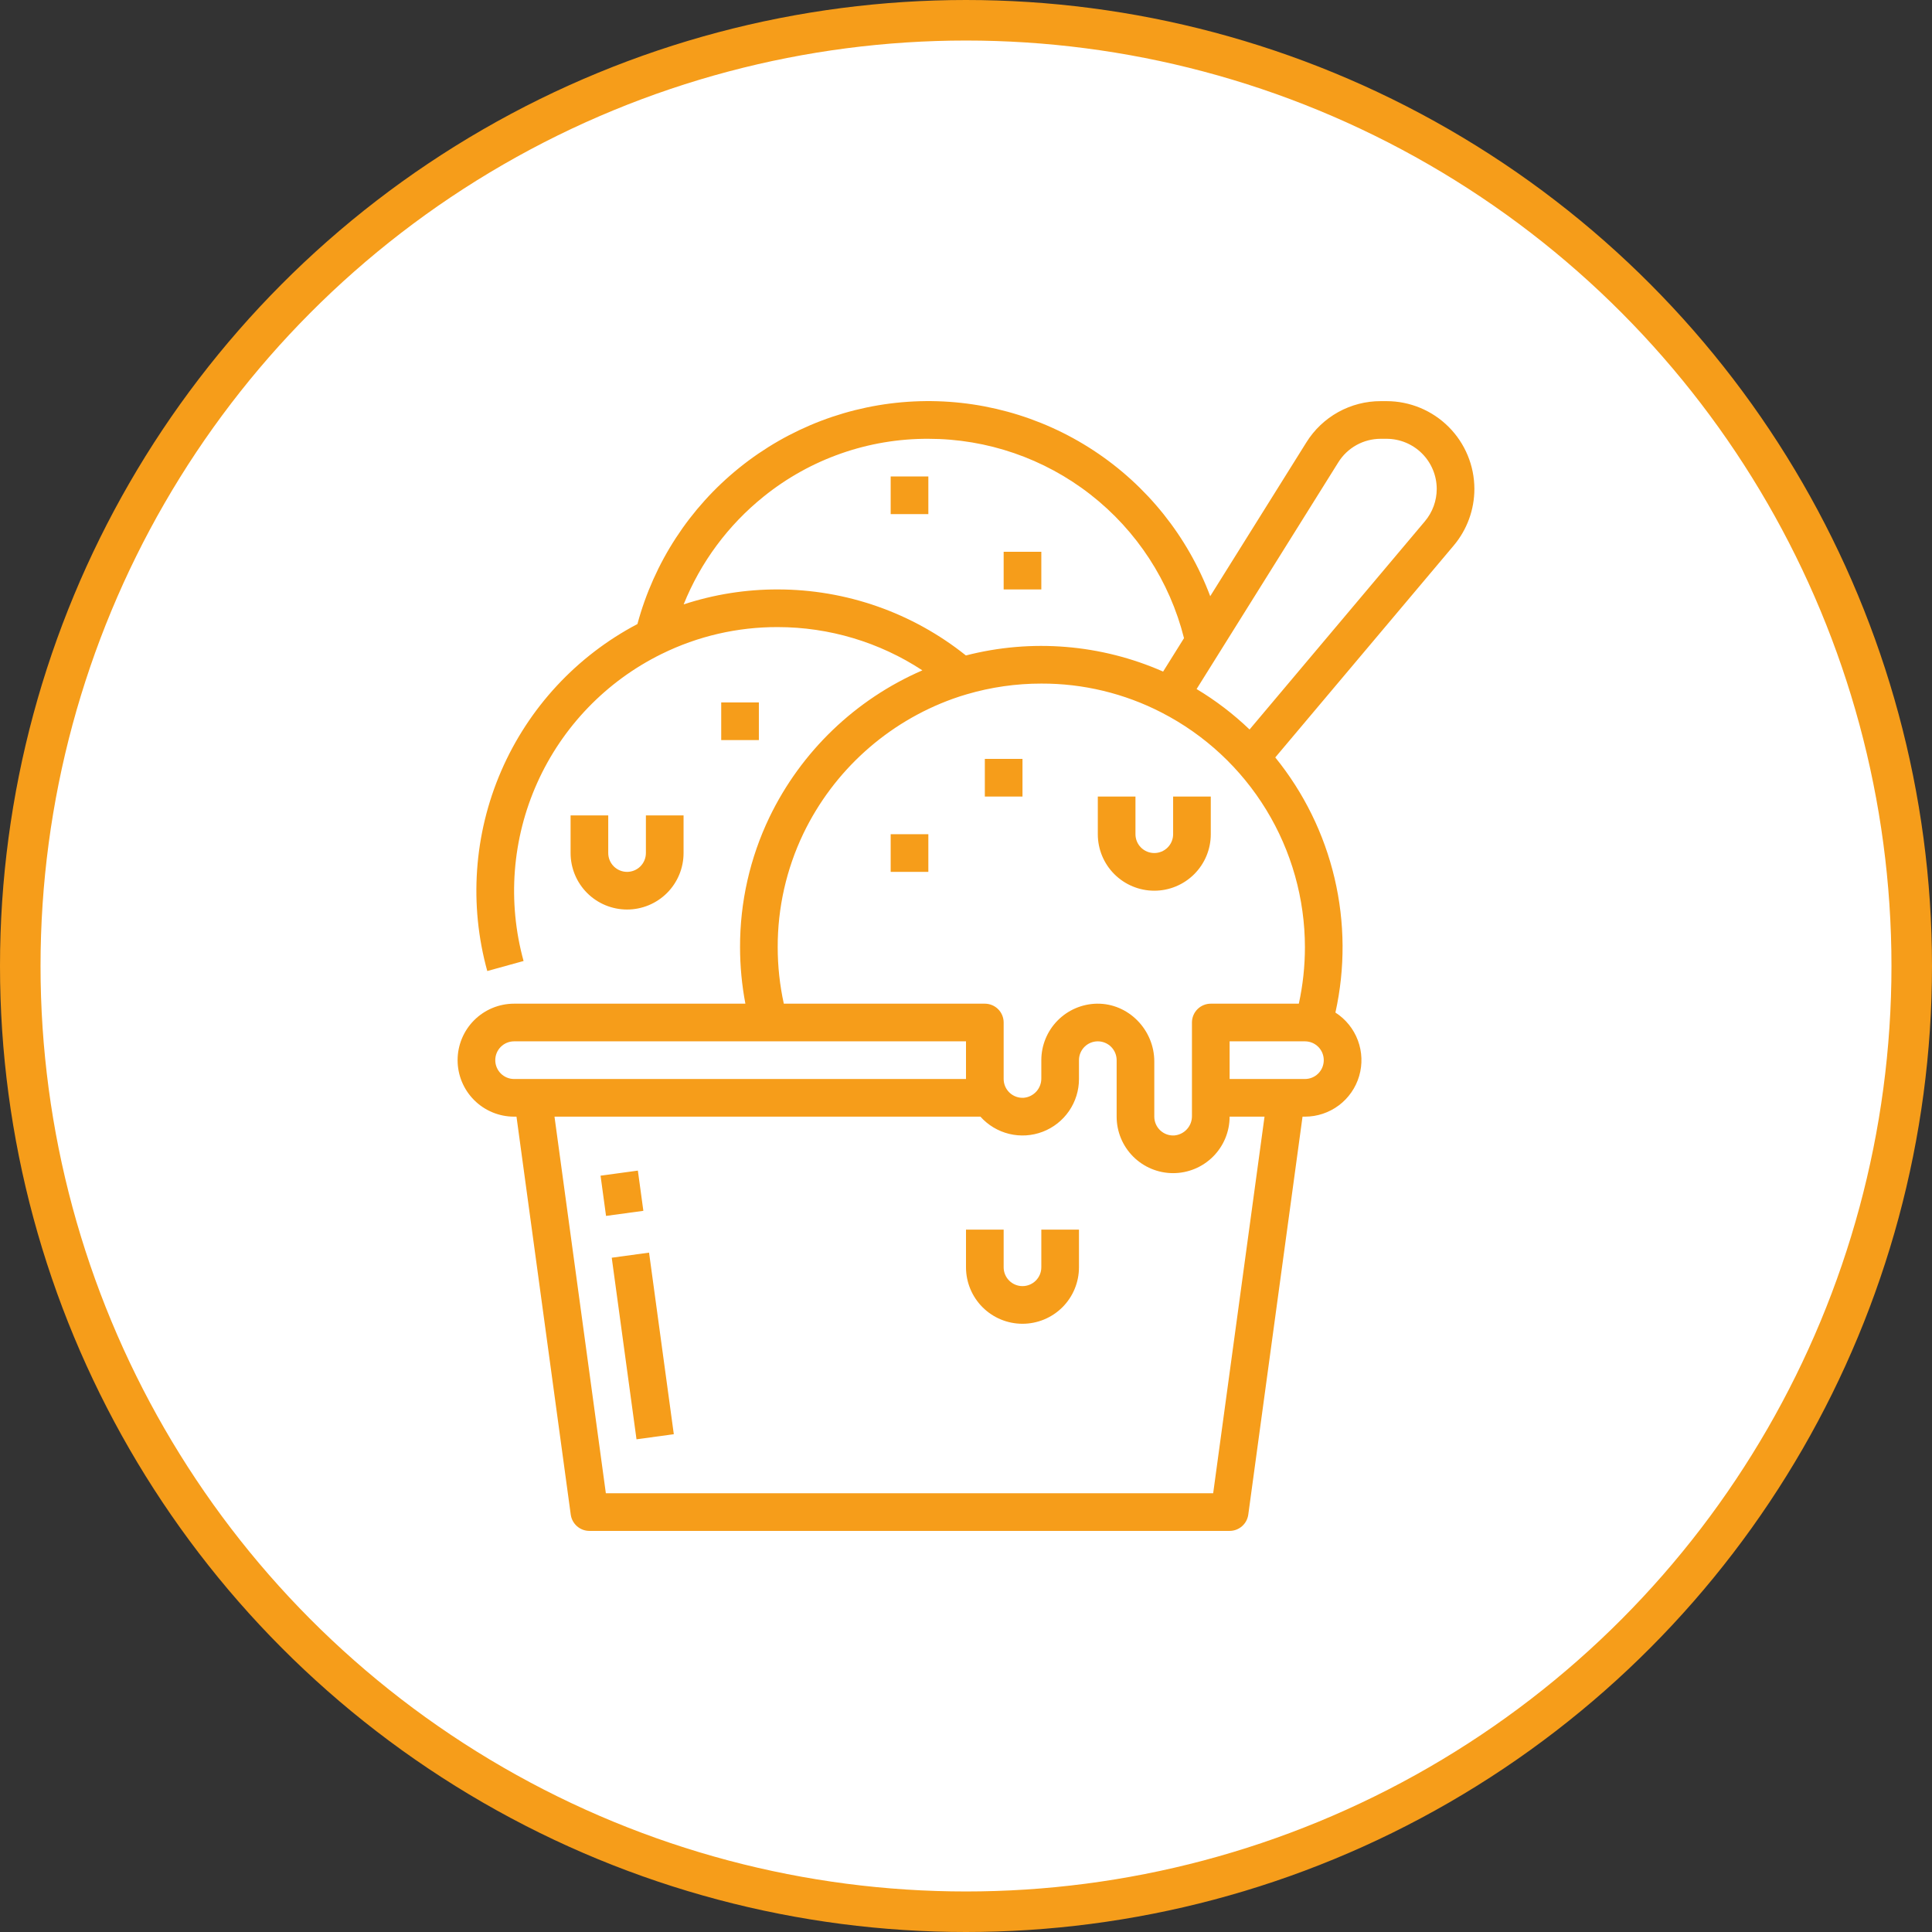 <svg width="143" height="143" viewBox="0 0 143 143" fill="none" xmlns="http://www.w3.org/2000/svg">
<rect x="0" y="0" width="143" height="143" fill="#333333" stroke="none"/>
<circle cx="71.5" cy="71.5" r="70" fill="white" stroke="#F69D1A" stroke-width="3"/>
<path d="M45.02 60.352V63.139C45.02 63.509 45.167 63.863 45.428 64.125C45.69 64.386 46.044 64.533 46.414 64.533C46.783 64.533 47.138 64.386 47.399 64.125C47.66 63.863 47.807 63.509 47.807 63.139V60.352H50.595V63.139C50.595 64.248 50.154 65.312 49.37 66.096C48.586 66.88 47.523 67.32 46.414 67.32C45.305 67.32 44.241 66.88 43.457 66.096C42.673 65.312 42.233 64.248 42.233 63.139V60.352H45.02ZM109.129 36.189C109.129 37.721 108.587 39.205 107.6 40.377L94.391 56.062C96.508 58.672 98.007 61.725 98.778 64.995C99.549 68.264 99.571 71.666 98.843 74.946C99.604 75.433 100.187 76.155 100.504 77.002C100.821 77.849 100.855 78.776 100.601 79.644C100.347 80.512 99.818 81.274 99.095 81.816C98.371 82.358 97.491 82.651 96.586 82.651H96.409L92.393 112.107C92.347 112.44 92.182 112.747 91.928 112.968C91.674 113.19 91.349 113.312 91.012 113.312H43.626C43.289 113.312 42.964 113.19 42.71 112.968C42.456 112.747 42.291 112.44 42.245 112.107L38.229 82.651H38.052C36.943 82.651 35.879 82.21 35.095 81.426C34.311 80.642 33.87 79.579 33.87 78.47C33.87 77.361 34.311 76.297 35.095 75.513C35.879 74.729 36.943 74.289 38.052 74.289H55.171C54.909 72.91 54.776 71.511 54.776 70.108C54.767 66.781 55.51 63.495 56.949 60.494C59.295 55.627 63.313 51.766 68.271 49.617C65.09 47.529 61.368 46.416 57.563 46.415C54.59 46.406 51.655 47.084 48.987 48.396C48.974 48.403 48.961 48.409 48.947 48.415C44.872 50.426 41.626 53.794 39.765 57.94C37.904 62.085 37.547 66.749 38.753 71.13L36.066 71.872C34.71 66.966 35.073 61.743 37.095 57.071C39.117 52.4 42.675 48.56 47.18 46.189C48.407 41.633 51.047 37.583 54.721 34.623C58.396 31.662 62.915 29.944 67.628 29.714C72.341 29.485 77.005 30.757 80.949 33.347C84.894 35.937 87.915 39.712 89.577 44.128L96.692 32.745C97.274 31.808 98.086 31.036 99.05 30.501C100.015 29.967 101.1 29.688 102.203 29.691H102.631C104.354 29.693 106.006 30.378 107.224 31.596C108.442 32.814 109.128 34.466 109.129 36.189ZM57.563 43.628C62.627 43.628 67.539 45.352 71.493 48.515C76.354 47.264 81.496 47.684 86.09 49.708L87.636 47.234C86.576 43.018 84.139 39.276 80.711 36.603C77.283 33.93 73.06 32.478 68.713 32.478C64.281 32.461 59.979 33.969 56.529 36.749C53.901 38.859 51.86 41.609 50.602 44.735C52.848 43.997 55.198 43.623 57.563 43.628ZM38.052 79.864H71.5V77.076H38.052C37.682 77.076 37.328 77.223 37.066 77.484C36.805 77.746 36.658 78.1 36.658 78.47C36.658 78.839 36.805 79.194 37.066 79.455C37.328 79.717 37.682 79.864 38.052 79.864ZM93.596 82.651H91.012C91.012 83.76 90.571 84.823 89.787 85.607C89.003 86.391 87.939 86.832 86.831 86.832C85.722 86.832 84.658 86.391 83.874 85.607C83.09 84.823 82.65 83.76 82.65 82.651V78.47C82.65 78.1 82.503 77.746 82.241 77.484C81.98 77.223 81.625 77.076 81.256 77.076C80.886 77.076 80.532 77.223 80.27 77.484C80.009 77.746 79.862 78.1 79.862 78.47V79.864C79.863 80.71 79.606 81.537 79.126 82.234C78.646 82.932 77.966 83.467 77.175 83.769C76.384 84.072 75.52 84.126 74.698 83.927C73.875 83.727 73.132 83.282 72.568 82.651H41.042L44.843 110.525H89.795L93.596 82.651ZM97.98 78.47C97.98 78.287 97.945 78.105 97.875 77.936C97.805 77.767 97.702 77.613 97.573 77.484C97.443 77.354 97.289 77.251 97.12 77.181C96.951 77.112 96.769 77.076 96.586 77.076H91.012V79.864H96.586C96.769 79.864 96.951 79.828 97.12 79.758C97.29 79.688 97.443 79.586 97.573 79.456C97.702 79.327 97.805 79.173 97.875 79.004C97.945 78.834 97.98 78.653 97.98 78.47ZM96.586 70.108C96.583 66.518 95.592 62.999 93.721 59.936C91.85 56.873 89.172 54.384 85.98 52.742L85.977 52.74C83.225 51.322 80.171 50.586 77.075 50.596C75.207 50.595 73.349 50.861 71.558 51.388C71.215 51.487 70.88 51.595 70.528 51.721C65.675 53.468 61.701 57.05 59.463 61.697C58.205 64.322 57.555 67.197 57.563 70.108C57.563 71.514 57.715 72.915 58.015 74.289H72.894C73.263 74.289 73.618 74.436 73.879 74.697C74.141 74.958 74.287 75.313 74.287 75.682V79.864C74.288 80.055 74.327 80.243 74.403 80.419C74.479 80.594 74.591 80.751 74.73 80.882C74.87 81.012 75.035 81.112 75.215 81.176C75.395 81.24 75.586 81.267 75.776 81.254C76.135 81.222 76.467 81.055 76.708 80.788C76.948 80.522 77.079 80.174 77.075 79.814V78.47C77.076 77.374 77.507 76.322 78.275 75.54C79.044 74.758 80.088 74.309 81.184 74.289C83.523 74.25 85.437 76.226 85.437 78.565V82.651C85.437 82.842 85.477 83.031 85.553 83.206C85.629 83.381 85.74 83.539 85.88 83.669C86.019 83.799 86.184 83.9 86.364 83.964C86.544 84.028 86.735 84.054 86.926 84.041C87.284 84.009 87.617 83.843 87.857 83.576C88.098 83.309 88.229 82.961 88.224 82.602V75.682C88.224 75.313 88.371 74.958 88.632 74.697C88.894 74.436 89.248 74.289 89.618 74.289H96.135C96.435 72.915 96.586 71.513 96.586 70.108ZM106.342 36.189C106.341 35.205 105.95 34.262 105.254 33.566C104.558 32.871 103.615 32.479 102.631 32.478H102.203C101.573 32.477 100.953 32.636 100.402 32.941C99.851 33.247 99.387 33.688 99.055 34.223L88.568 51.001C89.983 51.849 91.298 52.853 92.488 53.995L105.469 38.58C106.032 37.911 106.341 37.064 106.342 36.189ZM47.213 86.644L44.451 87.02L44.857 89.998L47.619 89.621L47.213 86.644ZM45.279 93.092L47.112 106.532L49.873 106.155L48.041 92.715L45.279 93.092ZM86.831 61.746C86.831 62.115 86.684 62.47 86.422 62.731C86.161 62.992 85.806 63.139 85.437 63.139C85.067 63.139 84.713 62.992 84.451 62.731C84.19 62.47 84.043 62.115 84.043 61.746V58.958H81.256V61.746C81.256 62.855 81.696 63.918 82.48 64.702C83.264 65.486 84.328 65.927 85.437 65.927C86.546 65.927 87.609 65.486 88.393 64.702C89.177 63.918 89.618 62.855 89.618 61.746V58.958H86.831V61.746ZM65.925 38.053H68.713V35.266H65.925V38.053ZM77.075 40.84H74.287V43.628H77.075V40.84ZM56.169 51.99H53.382V54.777H56.169V51.99ZM65.925 64.533H68.713V61.746H65.925V64.533ZM72.894 58.958H75.681V56.171H72.894V58.958ZM77.075 93.8C77.075 94.17 76.928 94.524 76.666 94.786C76.405 95.047 76.051 95.194 75.681 95.194C75.311 95.194 74.957 95.047 74.696 94.786C74.434 94.524 74.287 94.17 74.287 93.8V91.013H71.5V93.8C71.5 94.909 71.941 95.973 72.725 96.757C73.509 97.541 74.572 97.981 75.681 97.981C76.79 97.981 77.853 97.541 78.638 96.757C79.422 95.973 79.862 94.909 79.862 93.8V91.013H77.075V93.8Z" fill="#F69D1A"/>
</svg>
